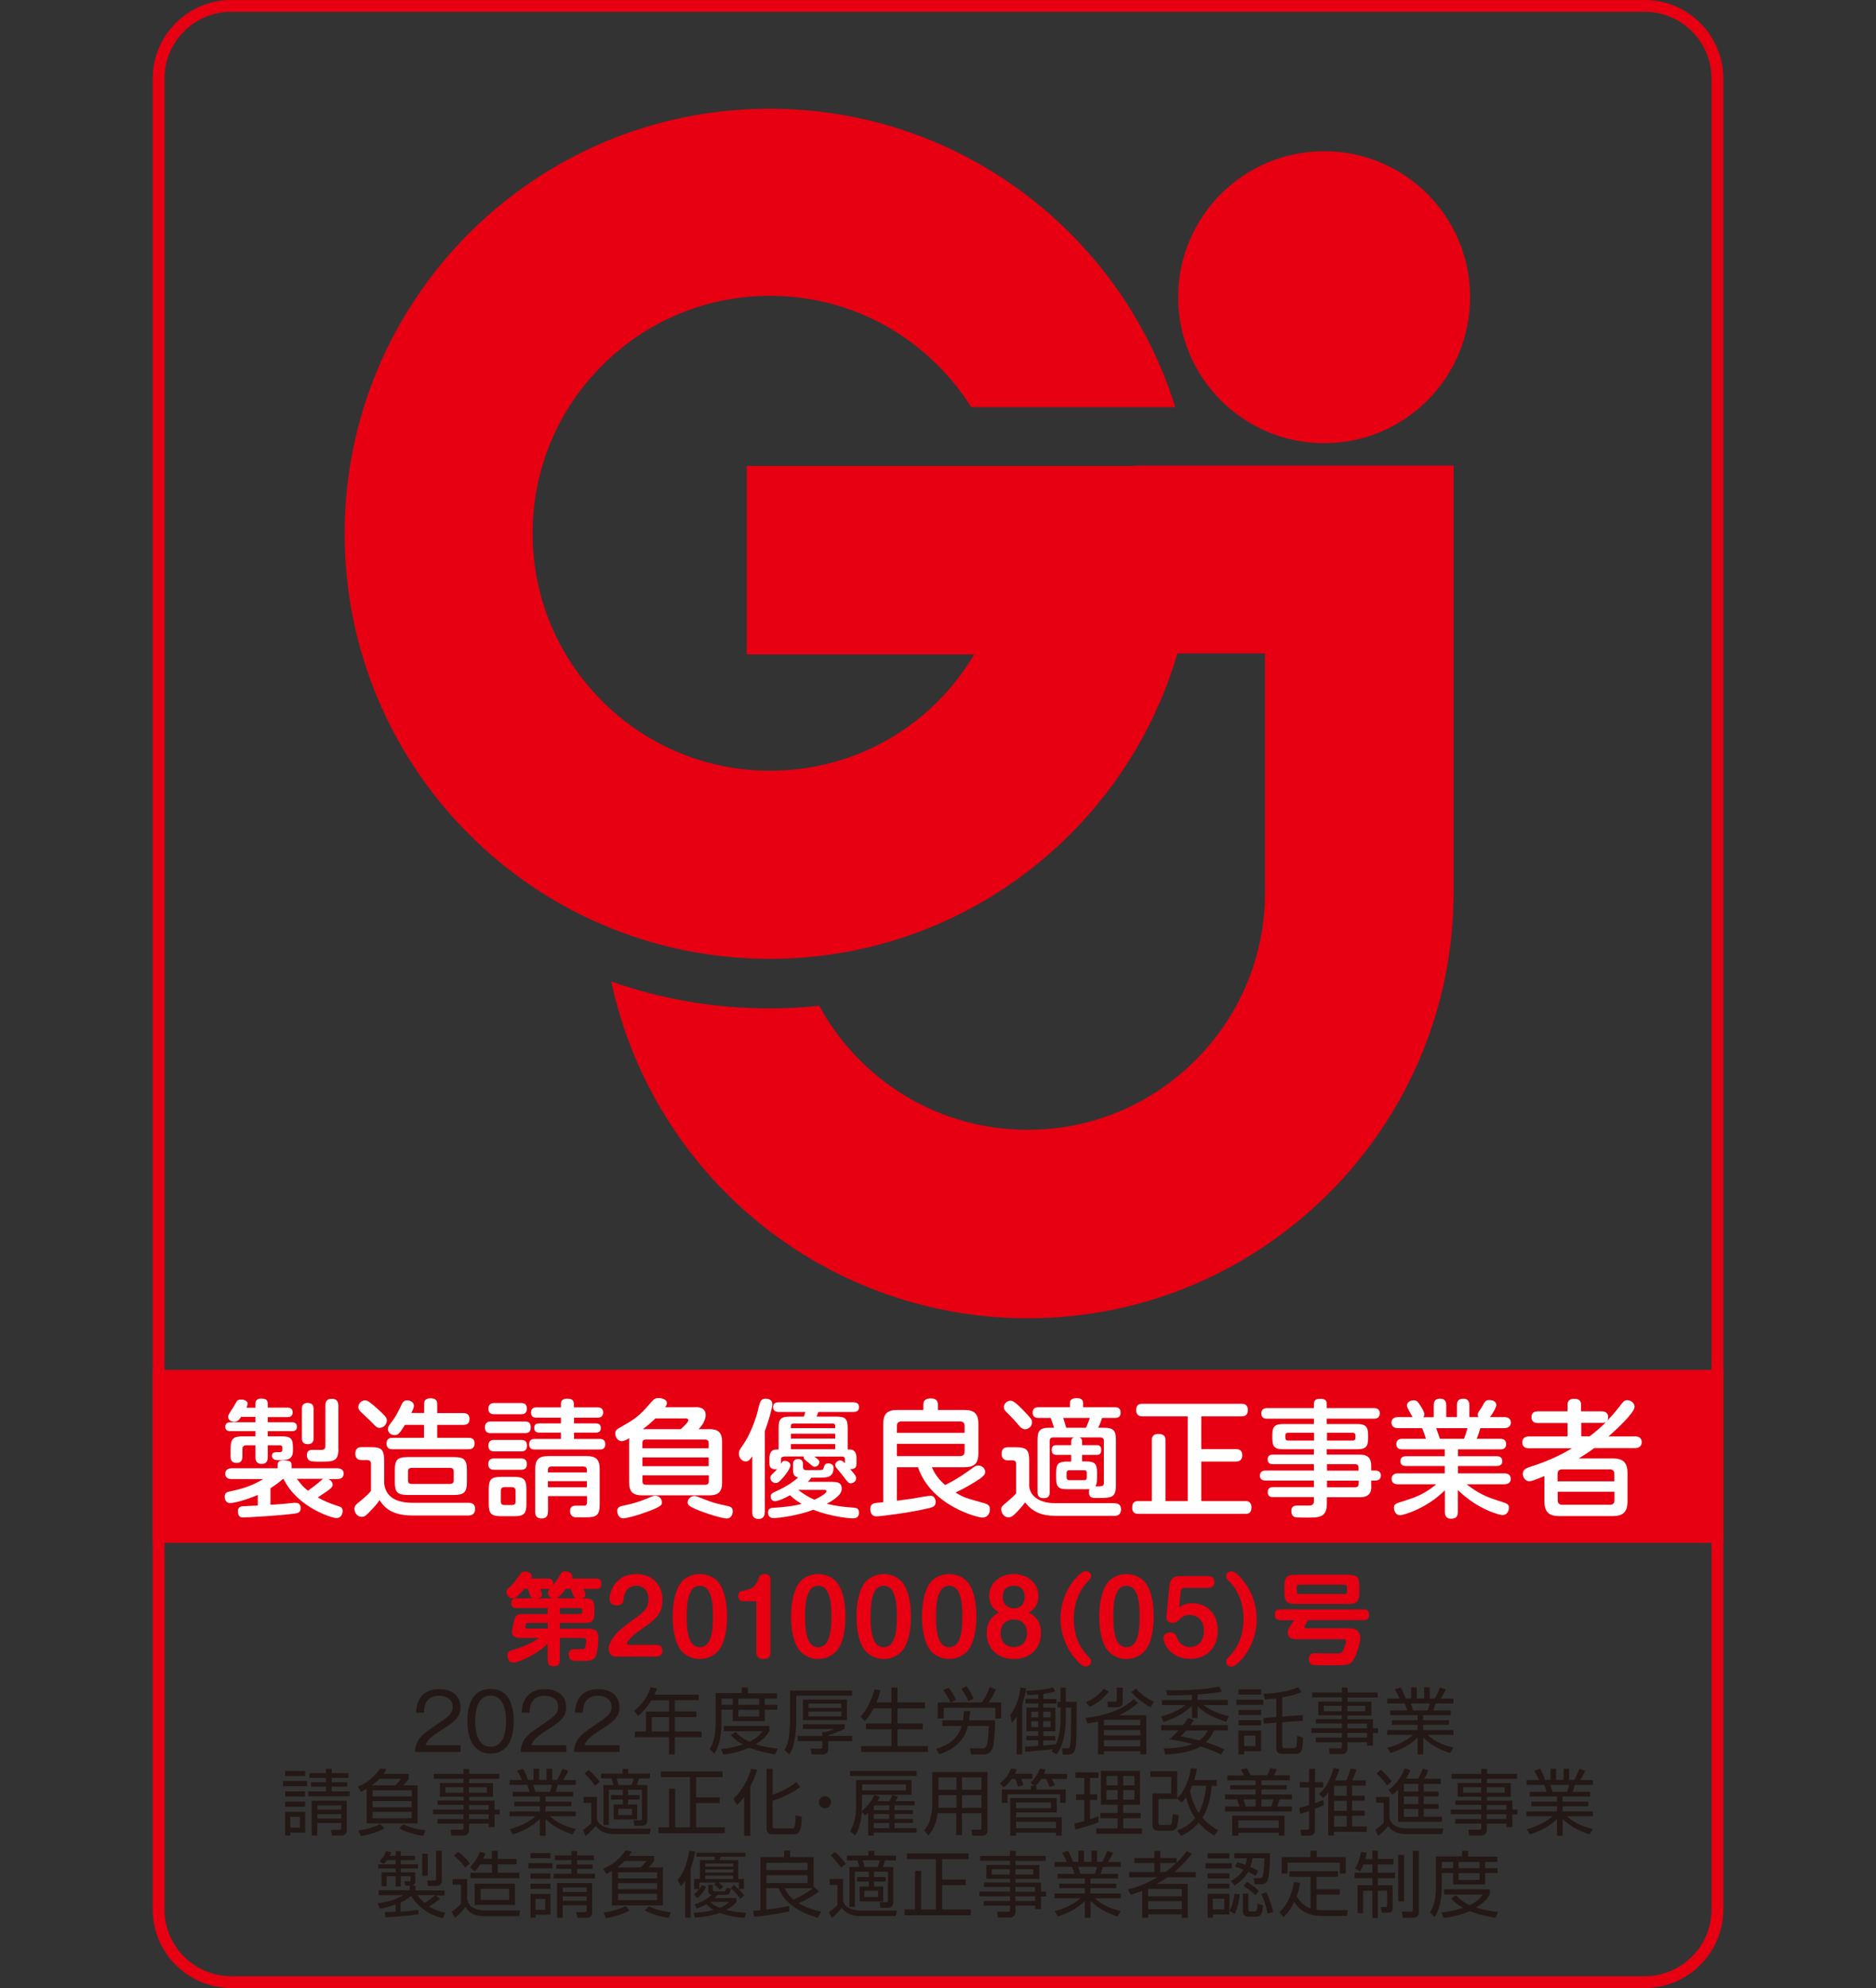 <?xml version="1.0" encoding="UTF-8"?><svg id="_レイヤー_2" xmlns="http://www.w3.org/2000/svg" viewBox="0 0 151 160"><rect x="0" y="0" width="151" height="160" fill="#333333" stroke="none"/><defs><style>.cls-1{fill:#fff;}.cls-2{fill:none;}.cls-3{fill:#e60012;}.cls-4{fill:#231815;}</style></defs><g id="_レイヤー_1-2"><rect class="cls-3" x="12.29" y="110.25" width="126.42" height="13.92"/><path class="cls-3" d="m47,128.64c.68,0,.84.14.84.83v.31c0,.69-.14.84-.84.84h-1.94v.46h2.22c.51,0,.88.07.88.72,0,.41-.05,1.41-.34,1.68-.22.2-.66.2-1.12.2-.56,0-.6-.02-.68-.06-.15-.07-.25-.24-.25-.45,0-.44.37-.44.55-.44.09,0,.46,0,.54,0,.21,0,.24-.1.27-.27.03-.15.05-.36.05-.43,0-.15-.06-.19-.27-.2h-1.85v1.78c0,.18-.02.49-.46.49-.35,0-.52-.11-.52-.49v-1.32c-.27.26-.61.59-1.45,1.03-.08.05-.96.5-1.32.5s-.47-.37-.47-.59c0-.24.14-.35.32-.4.78-.25,1.47-.47,2.22-1h-1.49c-.35,0-.68-.09-.68-.51,0-.27.22-1.06.22-1.07.12-.35.36-.35.7-.35h1.95v-.48h-2.5c-.22,0-.43-.06-.43-.39,0-.2.06-.4.43-.4h1.31c-.09-.03-.15-.06-.2-.18-.05-.08-.17-.5-.2-.58h-.29c-.47.58-.71.78-.93.78-.24,0-.51-.25-.51-.51,0-.17.08-.25.2-.35.39-.35.67-.74.9-1.09.14-.2.27-.22.4-.22.3,0,.55.16.55.39,0,.08-.02.14-.05.18h1.34c.14,0,.48,0,.42.52.19-.23.31-.36.57-.84.09-.14.17-.27.41-.27s.57.15.57.43c0,.06-.02.11-.03.16h1.94c.13,0,.43,0,.43.41s-.27.42-.43.42h-1.03c.06.11.18.34.18.45,0,.23-.22.28-.32.31h.18Zm-2.91,2.44v-.46h-1.61c-.12,0-.14.04-.15.07,0,.03-.05.22-.05.27,0,.11.11.11.15.11h1.66Zm-.61-3.2c.14.34.14.39.14.46,0,.22-.22.27-.3.3h1.12c-.18-.07-.34-.24-.34-.44,0-.14.06-.22.17-.32-.04,0-.08,0-.16,0h-.64Zm2.91.75c-.08-.02-.18-.06-.25-.23-.03-.07-.17-.44-.2-.52h-.4c-.19.26-.51.64-.73.75h1.58Zm-1.32.79v.48h1.63c.1,0,.16-.06.16-.16v-.16c0-.1-.05-.16-.16-.16h-1.63Z"/><path class="cls-3" d="m49.64,133.34c-.57,0-.65-.47-.65-.63,0-.27.18-.93,1.06-1.65.31-.26.35-.28,1.2-.91.48-.35.95-.68.95-1.45,0-.62-.35-1.07-.99-1.07-.88,0-1,.85-1.02,1.06-.02.19-.04.52-.55.52-.11,0-.57-.02-.57-.54,0-.64.5-1.99,2.14-1.99,1.16,0,2.11.72,2.11,2.09,0,1.17-.62,1.61-1.63,2.31-.64.45-.88.65-1.08.92-.14.18-.14.23-.14.27,0,.1.11.11.19.11h2.14c.09,0,.52,0,.52.47s-.42.48-.52.48h-3.16Z"/><path class="cls-3" d="m57.89,127.43c.58.82.63,2.1.63,2.67,0,.5-.04,1.87-.63,2.67-.34.45-.93.75-1.56.75-.67,0-1.25-.33-1.56-.75-.59-.82-.63-2.17-.63-2.67,0-.57.06-1.85.63-2.67.46-.64,1.24-.75,1.56-.75.48,0,1.17.2,1.56.75Zm-2.62,2.67c0,1.34.19,2.47,1.06,2.47s1.06-1.11,1.06-2.47-.2-2.47-1.06-2.47-1.06,1.11-1.06,2.47Z"/><path class="cls-3" d="m59.81,128.87c-.12,0-.39-.08-.39-.43,0-.27.17-.38.31-.4.6-.1.98-.18,1.27-.84.02-.05.11-.29.14-.34.08-.12.25-.18.4-.18.3,0,.47.19.47.37v5.93c0,.17-.02.54-.55.54-.31,0-.58-.1-.58-.54v-4.11h-1.07Z"/><path class="cls-3" d="m67.42,127.43c.58.82.63,2.1.63,2.67,0,.5-.04,1.87-.63,2.67-.34.45-.93.75-1.56.75-.67,0-1.25-.33-1.56-.75-.59-.82-.63-2.17-.63-2.67,0-.57.06-1.85.63-2.67.46-.64,1.24-.75,1.56-.75.48,0,1.17.2,1.56.75Zm-2.62,2.67c0,1.34.19,2.47,1.06,2.47s1.06-1.11,1.06-2.47-.2-2.47-1.06-2.47-1.06,1.11-1.06,2.47Z"/><path class="cls-3" d="m72.69,127.43c.58.82.63,2.1.63,2.67,0,.5-.04,1.87-.63,2.67-.34.45-.93.75-1.56.75-.67,0-1.25-.33-1.56-.75-.59-.82-.63-2.17-.63-2.67,0-.57.06-1.85.63-2.67.46-.64,1.24-.75,1.56-.75.48,0,1.17.2,1.56.75Zm-2.62,2.67c0,1.34.19,2.47,1.06,2.47s1.06-1.11,1.06-2.47-.2-2.47-1.06-2.47-1.06,1.11-1.06,2.47Z"/><path class="cls-3" d="m77.96,127.43c.58.82.63,2.1.63,2.67,0,.5-.04,1.87-.63,2.67-.34.45-.93.75-1.56.75-.67,0-1.25-.33-1.56-.75-.59-.82-.63-2.17-.63-2.67,0-.57.06-1.85.63-2.67.46-.64,1.24-.75,1.56-.75.48,0,1.17.2,1.56.75Zm-2.62,2.67c0,1.34.19,2.47,1.06,2.47s1.06-1.11,1.06-2.47-.2-2.47-1.06-2.47-1.06,1.11-1.06,2.47Z"/><path class="cls-3" d="m79.62,128.45c0-1.14,1-1.77,1.98-1.77s1.98.63,1.98,1.77c0,.88-.54,1.2-.78,1.33.62.29.99.84.99,1.64,0,1.3-.91,2.1-2.18,2.1s-2.19-.8-2.19-2.1c0-.79.37-1.35.99-1.64-.23-.13-.78-.45-.78-1.33Zm.92,2.99c0,.94.7,1.12,1.06,1.12.28,0,1.06-.12,1.06-1.14,0-.76-.52-1.08-1.06-1.08-.47,0-1.06.25-1.06,1.1Zm.17-2.91c0,.55.35.91.89.91s.88-.34.88-.91-.32-.9-.88-.9-.89.31-.89.9Z"/><path class="cls-3" d="m86.57,127.05c.47-.54.67-.6.84-.6.22,0,.42.17.42.39,0,.16-.06.22-.27.44-.21.22-.47.54-.67.95-.31.61-.46,1.35-.46,2.06,0,1.81.83,2.68,1.25,3.13.09.1.14.18.14.31,0,.23-.19.39-.42.39-.17,0-.37-.07-.84-.61-.67-.77-1.2-1.92-1.2-3.23s.5-2.43,1.2-3.24Z"/><path class="cls-3" d="m92.23,127.43c.58.82.63,2.1.63,2.67,0,.5-.04,1.87-.63,2.67-.34.45-.93.75-1.56.75-.67,0-1.25-.33-1.56-.75-.59-.82-.63-2.17-.63-2.67,0-.57.06-1.85.63-2.67.46-.64,1.24-.75,1.56-.75.48,0,1.17.2,1.56.75Zm-2.62,2.67c0,1.34.19,2.47,1.06,2.47s1.06-1.11,1.06-2.47-.2-2.47-1.06-2.47-1.06,1.11-1.06,2.47Z"/><path class="cls-3" d="m94.13,127.66c.07-.74.47-.81.92-.81h2.18c.09,0,.52,0,.52.47s-.42.48-.52.48h-1.87c-.11,0-.31.02-.33.29l-.12,1.28c.16-.11.47-.34,1.09-.34.98,0,2.02.71,2.02,2.18,0,1.58-1.08,2.3-2.22,2.3-1.56,0-2.15-1.2-2.15-1.65s.45-.48.53-.48c.42,0,.5.23.61.55.05.15.33.63.99.63.59,0,1.12-.4,1.12-1.31s-.59-1.27-1.12-1.27-.72.22-.91.42c-.2.21-.4.21-.48.21-.29,0-.54-.12-.5-.52l.23-2.43Z"/><path class="cls-3" d="m99.94,133.53c-.47.54-.67.6-.83.6-.22,0-.42-.16-.42-.39,0-.16.06-.22.27-.44.28-.3,1.13-1.2,1.13-3s-.85-2.71-1.13-3c-.21-.22-.27-.28-.27-.44,0-.23.2-.39.42-.39.17,0,.38.07.84.61.67.76,1.2,1.91,1.2,3.23s-.51,2.43-1.2,3.24Z"/><path class="cls-3" d="m103.04,130.39c-.12,0-.43,0-.43-.43s.27-.43.43-.43h6.72c.12,0,.43,0,.43.43s-.28.43-.43.43h-4.47c-.06.09-.3.5-.3.55,0,.03.02.11.18.11h3.22c.36,0,.62,0,.82.15.18.14.28.39.28.63,0,.37-.32,1.46-.61,1.85-.25.35-.62.35-1.77.35-.2,0-1.32,0-1.46-.03-.18-.06-.3-.25-.3-.47,0-.47.34-.47.59-.47.07,0,1.12.02,1.34.02.57,0,.69,0,.81-.21.1-.18.25-.63.25-.76,0-.18-.16-.18-.25-.18h-3.74c-.16,0-.7,0-.7-.54,0-.11.03-.26.14-.42.12-.19.27-.44.37-.57h-1.12Zm6.37-2.2c0,.71-.21.9-.9.9h-4.22c-.7,0-.91-.18-.91-.9v-.55c0-.7.2-.9.91-.9h4.22c.71,0,.9.19.9.9v.55Zm-.99-.46c0-.1-.05-.19-.18-.19h-3.68c-.15,0-.18.1-.18.19v.38c0,.12.06.18.18.18h3.68c.14,0,.18-.07.18-.18v-.38Z"/><path class="cls-3" d="m132.39,0c3.48,0,6.32,2.84,6.32,6.32v147.36c0,3.48-2.84,6.32-6.32,6.32H18.61c-3.48,0-6.32-2.84-6.32-6.32V6.32c0-3.48,2.84-6.32,6.32-6.32h113.78m0,.95H18.61c-2.96,0-5.37,2.41-5.37,5.37v147.36c0,2.96,2.41,5.37,5.37,5.37h113.78c2.96,0,5.37-2.41,5.37-5.37V6.32c0-2.96-2.41-5.37-5.37-5.37"/><path class="cls-1" d="m20.74,120.32c-1.05.45-1.94.65-2.22.65-.43,0-.43-.46-.43-.5,0-.33.18-.38.35-.42,1.08-.24,1.68-.39,2.76-1.01h-2.54c-.44,0-.53-.24-.53-.43,0-.32.24-.44.53-.44h3.68v-.24c0-.28.14-.39.49-.39.11,0,.46.01.55.11.06.07.09.12.09.27v.25h3.66c.45,0,.53.25.53.43,0,.28-.17.44-.53.44h-.71c.27.11.36.32.36.44,0,.19-.16.32-.42.51-.25.17-.65.44-.78.53.41.23.87.45,1.62.69.22.06.38.13.38.4,0,.15-.07.57-.51.57-.32,0-3.11-.83-4.24-3.14h-.06c-.18.15-.4.35-1,.74v1.33c.84-.05.94-.06,1.92-.16h.09c.37,0,.42.26.42.43,0,.37-.26.4-.43.43-1.27.18-3.96.32-4.19.32-.12,0-.43,0-.43-.47,0-.18.03-.39.35-.43.16-.02,1.06-.05,1.25-.06v-.84Zm-.18-7.03v-.34c0-.3.24-.39.46-.39.26,0,.53.05.53.39v.34h1.6c.31,0,.41.19.41.38,0,.24-.15.38-.41.38h-1.6v.42h1.96c.07,0,.39,0,.39.36s-.3.35-.39.35h-1.96v.42h1.07c.78,0,.96.16.96.9v.25c0,.71-.45.77-1,.77-.32,0-.69,0-.69-.36,0-.25.18-.28.36-.28.32,0,.45,0,.47-.15.04-.4-.07-.41-.23-.41h-.94v.97c0,.12,0,.53-.49.53-.45,0-.5-.34-.5-.53v-.97h-.74c-.23,0-.31.13-.31.31v.58c0,.18-.01.53-.47.53s-.48-.34-.48-.53v-.58c0-.84.19-1.03,1.03-1.03h.97v-.42h-2.03c-.08,0-.4,0-.4-.35s.31-.36.42-.36h2.01v-.44h-1.15c-.18.27-.3.4-.56.4-.31,0-.49-.21-.49-.38,0-.16.09-.3.4-.76.06-.08.26-.46.31-.53.09-.11.24-.12.34-.12.32,0,.52.15.52.33,0,.1-.08.31-.09.33h.73Zm3.34,5.73c.31.42.53.69.89.96.34-.25.72-.53,1-.78.15-.14.18-.16.24-.18h-2.12Zm1.34-3.27c0,.13,0,.48-.47.48s-.47-.35-.47-.48v-2.36c0-.13,0-.48.46-.48s.48.32.48.48v2.36Zm2,.81c0,1.03-.32,1.08-1.46,1.08-.19,0-.72,0-.85-.08-.21-.11-.23-.34-.23-.45,0-.42.31-.42.52-.42.11,0,.58.01.68,0,.25-.01.29-.14.29-.35v-3.2c0-.16,0-.56.49-.56.39,0,.55.17.55.54v3.45Z"/><path class="cls-1" d="m37.73,120.95c.19,0,.51.06.51.48,0,.39-.22.54-.53.54h-4.54c-1.8,0-2.32-.79-2.62-1.24-.15.23-.29.42-.76.9-.3.32-.42.45-.69.45-.32,0-.57-.31-.57-.63,0-.25.09-.34.46-.63.15-.12.47-.4.6-.53.17-.18.22-.23.27-.3v-2.15c0-.08,0-.33-.29-.33h-.46c-.36,0-.51-.2-.51-.5,0-.43.21-.54.53-.54h.73c.83,0,1.06.19,1.06,1.07v1.85c.08.55.33,1.56,2.3,1.56h4.51Zm-6.94-7.18c.31.29.35.4.35.55,0,.33-.29.6-.58.6-.19,0-.31-.09-.56-.37-.13-.15-.8-.76-.93-.89-.13-.13-.23-.24-.23-.42,0-.32.31-.54.54-.54.14,0,.29,0,1.42,1.07m3.34-.04v-.73c0-.22.06-.46.52-.46.4,0,.53.17.53.46v.73h2.08c.12,0,.52,0,.52.46,0,.36-.17.49-.52.49h-2.08v1.04h2.53c.12,0,.48,0,.48.45s-.36.47-.48.47h-6.12c-.12,0-.49,0-.49-.46s.37-.46.49-.46h2.53v-1.04h-1.54c-.45.73-.55.82-.84.82s-.53-.22-.53-.48c0-.16.06-.26.35-.64.32-.42.55-.9.75-1.33.07-.14.17-.35.46-.35.19,0,.54.14.54.43,0,.11-.04.25-.21.59h1.02Zm3.44,5.53c0,.84-.21,1.06-1.07,1.06h-3.67c-.86,0-1.06-.22-1.06-1.06v-.93c0-.84.19-1.06,1.06-1.06h3.67c.84,0,1.07.19,1.07,1.06v.93Zm-1.06-.84c0-.18-.1-.28-.29-.28h-3.1c-.19,0-.29.09-.29.28v.74c0,.18.09.27.29.27h3.1c.17,0,.29-.08.29-.27v-.74Z"/><path class="cls-1" d="m39.5,115.34c-.13,0-.47,0-.47-.46s.34-.47.47-.47h2.76c.15,0,.46.01.46.45,0,.4-.19.48-.46.48h-2.76Zm.28-1.52c-.13,0-.47,0-.47-.44s.34-.46.47-.46h2.16c.13,0,.47,0,.47.45s-.33.45-.47.45h-2.16Zm0,2.99c-.13,0-.47,0-.47-.46s.33-.46.47-.46h2.17c.13,0,.47,0,.47.46s-.34.46-.47.46h-2.17Zm0,1.48c-.13,0-.48,0-.48-.45s.34-.46.47-.46h2.17c.12,0,.47.01.47.46s-.34.45-.49.45h-2.14Zm2.59,2.74c0,.8-.19,1-1,1h-1.02c-.82,0-1.01-.22-1.01-1v-1.16c0-.79.18-1.01,1.01-1.01h1c.81,0,1.02.2,1.02,1.01v1.16Zm-.87-1.05c0-.18-.09-.29-.29-.29h-.61c-.19,0-.29.1-.29.29v.86c0,.18.08.29.29.29h.61c.21,0,.29-.1.29-.29v-.86Zm6.58-6.71c.12,0,.47,0,.47.41s-.35.42-.47.42h-1.88v.46h1.76c.16,0,.4.04.4.37,0,.29-.17.37-.4.37h-1.76v.51h2.06c.12,0,.46,0,.46.42,0,.37-.23.43-.46.43h-5.21c-.13,0-.46,0-.46-.42s.31-.43.46-.43h2.1v-.51h-1.75c-.09,0-.4,0-.4-.37,0-.31.19-.37.4-.37h1.75v-.46h-1.95c-.12,0-.46,0-.46-.41s.33-.42.46-.42h1.95v-.29c0-.13.02-.41.51-.41.27,0,.53.06.53.41v.29h1.88Zm-3.98,8.41c0,.13,0,.53-.51.53s-.51-.4-.51-.53v-3.46c0-.73.27-1.03,1.04-1.03h3.11c.72,0,1.04.26,1.04,1.03v2.84c0,.93-.28,1.06-1.13,1.06s-.84,0-.92-.02c-.12-.03-.34-.15-.34-.48,0-.44.32-.44.51-.44h.67c.13,0,.19-.13.19-.28v-.49h-3.14v1.27Zm0-3.18h3.14v-.18c0-.18-.08-.29-.29-.29h-2.56c-.26,0-.29.17-.29.29v.18Zm3.14.71h-3.14v.49h3.14v-.49Z"/><path class="cls-1" d="m55.95,113.25c.25,0,.85.01.85.64,0,.54-.49,1.06-.57,1.13h.85c.67,0,1.04.21,1.04,1.03v3.27c0,.75-.3,1.03-1.04,1.03h-5.4c-.73,0-1.04-.28-1.04-1.03v-3.27c0-.12,0-.19.02-.3-.28.15-.43.24-.62.24-.33,0-.52-.35-.52-.63,0-.1.02-.27.28-.41,1.21-.69,1.61-.91,2.57-2.05.25-.3.38-.38.64-.38.22,0,.67.09.67.4,0,.13-.08.26-.14.34h2.42Zm-2.67,7.66c0,.2-.03.34-1.21.77-.83.31-1.67.52-1.91.52-.37,0-.48-.39-.48-.58,0-.3.19-.37.36-.41.8-.17,1.31-.3,2.03-.6.47-.2.52-.23.66-.23.36,0,.55.29.55.53m-1.57-4.35h5.33v-.41c0-.15-.06-.29-.29-.29h-4.77c-.19,0-.28.1-.28.29v.41Zm5.33.74h-5.33v.7h5.33v-.7Zm-5.33,1.44v.47c0,.2.09.29.28.29h4.77c.25,0,.29-.14.29-.29v-.47h-5.33Zm1.04-4.58c-.32.31-.59.56-1.01.86h3.06c.17-.16.61-.56.61-.71s-.15-.15-.27-.15h-2.39Zm3.16,6.24q.13,0,.73.25c.73.3,1.2.4,1.94.56.23.05.4.13.4.42,0,.18-.09.58-.48.58s-1.68-.4-2.53-.76c-.49-.22-.62-.33-.62-.54,0-.26.25-.51.56-.51"/><path class="cls-1" d="m61.55,121.72c0,.11,0,.53-.5.53s-.5-.41-.5-.53v-4.52c-.18.27-.3.42-.53.42-.32,0-.55-.31-.55-.63,0-.21.07-.33.3-.65.63-.87,1.11-2.26,1.25-2.9.16-.71.25-.87.62-.87.32,0,.53.17.53.45,0,.26-.32,1.42-.61,2.15v6.54Zm5.49-2.45c.25,0,.71,0,.71.54,0,.24-.07.6-1.2,1.22.8.19,1.24.24,2.17.31.21.02.42.06.42.4,0,.46-.35.46-.5.46-.55,0-2.08-.24-3.17-.69-1.14.44-2.72.67-3.2.67-.08,0-.45,0-.45-.45,0-.36.28-.37.43-.38.89-.05,1.63-.14,2.27-.31-.53-.32-.8-.57-.93-.7-.46.27-1,.48-1.21.48-.28,0-.35-.25-.35-.38,0-.2.1-.28.57-.48.59-.27,1.16-.62,1.65-1.05-.42-.07-.42-.44-.42-.63v-.41c0-.11,0-.44.4-.44.23,0,.4.11.4.37v.23c0,.27.14.29.28.29,1.13,0,1.25,0,1.31-.04.04-.04.05-.06.12-.28.05-.14.13-.22.32-.22.43,0,.43.28.43.39,0,.29-.09.58-.45.7-.22.06-.62.06-1.34.06-.04.07-.1.16-.28.33h2.02Zm-3.95-2.03c-.18,0-.23.09-.23.22v.35c.1-.16.14-.24.31-.24.21,0,.45.14.45.36,0,.25-.39.76-.58.98-.35.41-.48.45-.61.45-.23,0-.43-.21-.43-.43,0-.12.07-.2.16-.29.27-.26.3-.29.4-.42-.04.02-.08.03-.16.03-.4,0-.47-.24-.47-.46v-.39c0-.28.05-.74.55-.74h.19v-1.7c0-.76.16-.95.96-.95h1.08c.02-.07.09-.32.11-.37h-2.14c-.22,0-.45-.07-.45-.39,0-.28.16-.39.45-.39h6.01c.25,0,.45.09.45.39,0,.27-.15.39-.45.39h-2.82c-.03.06-.12.32-.14.37h1.55c.79,0,.95.18.95.95v1.7h.16c.51,0,.55.45.55.74v.39c0,.28-.1.47-.51.45.39.45.48.56.48.74,0,.28-.28.4-.43.4-.17,0-.22-.05-.57-.52-.21-.28-.31-.39-.54-.66-.06-.07-.14-.16-.14-.3,0-.21.22-.36.4-.36.13,0,.22.06.38.23v-.31c0-.16-.08-.23-.23-.23h-2.23c.35.27.4.31.4.45,0,.17-.16.37-.37.37-.11,0-.15-.02-.49-.32-.05-.04-.3-.23-.34-.28-.07-.08-.06-.16-.05-.23h-1.62Zm.57-2.3h3.57v-.15c0-.12-.04-.22-.22-.22h-3.13c-.15,0-.23.06-.23.22v.15Zm3.57.45h-3.57v.39h3.57v-.39Zm0,.83h-3.57v.42h3.57v-.42Zm-2.98,3.69c.4.32.83.59,1.3.79.32-.14.97-.48.97-.68,0-.11-.1-.11-.18-.11h-2.09Z"/><path class="cls-1" d="m75.01,118.09c.28.67.7,1.11,1.06,1.43,1.01-.49,1.74-1.03,2.27-1.41.18-.13.29-.16.41-.16.27,0,.55.22.55.51,0,.19-.1.36-.76.77-.77.48-1.36.77-1.63.89.65.4.77.43,2.34.87.39.11.43.31.43.49,0,.28-.16.66-.61.66-.38,0-4.12-.94-5.18-4.05h-1.7v2.69c.28-.03.86-.11,1.28-.17.23-.04,1.25-.23,1.42-.23.32,0,.42.3.42.49,0,.4-.22.45-.89.59-1.4.31-3.54.58-3.86.58-.06,0-.25,0-.37-.14-.11-.12-.14-.33-.14-.45,0-.11.02-.36.28-.45.1-.03.16-.04.76-.1v-6.28c0-.86.35-1.14,1.14-1.14h2.09v-.43c0-.42.28-.5.63-.5.32,0,.54.14.54.5v.43h2.12c.8,0,1.14.28,1.14,1.14v2.33c0,.86-.35,1.14-1.14,1.14h-2.59Zm2.63-2.77v-.55c0-.25-.12-.37-.37-.37h-4.71c-.25,0-.37.12-.37.37v.55h5.45Zm-5.45,1.87h5.08c.25,0,.37-.12.37-.37v-.62h-5.45v.98Z"/><path class="cls-1" d="m89.73,120.99c.37,0,.5.22.5.48,0,.35-.18.53-.52.53h-4.74c-1.13,0-1.84-.31-2.46-1.08-.28.37-.61.73-.69.8-.27.28-.41.4-.66.4-.31,0-.57-.31-.57-.64,0-.21.05-.25.44-.58.42-.35.61-.54.76-.71v-2.33c0-.09,0-.33-.28-.33h-.4c-.35,0-.49-.23-.49-.5,0-.41.17-.55.54-.55h.62c.84,0,1.06.21,1.06,1.06v2.1c.1.88.99,1.34,2.05,1.34h4.84Zm-7.39-7.51c.64.67.73.76.73.99,0,.35-.32.56-.55.56s-.4-.16-.63-.45c-.22-.26-.47-.52-.72-.77-.31-.29-.37-.4-.37-.56,0-.21.17-.47.47-.51.15-.02.31-.05,1.07.74m3.88,4.14v-.53h-1.22c-.28,0-.35-.21-.35-.4,0-.23.11-.38.35-.38h1.22v-.3c0-.15.06-.26.21-.32h-1.66c-.19,0-.28.1-.28.28v4.13c0,.31-.11.48-.49.48-.49,0-.49-.36-.49-.49v-4.17c0-.66.1-1.01.92-1.01h.41c-.08-.26-.15-.47-.27-.79h-.99c-.29,0-.46-.12-.46-.43,0-.35.23-.43.46-.43h2.54v-.32c0-.31.19-.41.57-.41.34,0,.49.14.49.41v.32h2.56c.3,0,.46.13.46.44,0,.35-.24.42-.46.42h-1.03c-.04.12-.19.55-.32.79h.48c.83,0,.95.3.95,1.01v3.58c0,1.06-.32,1.06-1.54,1.06-.35,0-.63,0-.63-.46,0-.13.02-.2.04-.25-.13.01-.24.01-.32.01h-1.45c-.74,0-.91-.2-.91-.9v-.42c0-.72.17-.91.91-.91h.27Zm1.19-2.71c.12-.24.28-.7.31-.79h-2.14c.08.24.16.52.24.79h1.6Zm.07,3.64c0-.13-.05-.22-.21-.22h-1.2c-.11,0-.22.04-.22.22v.36c0,.15.09.22.22.22h1.2c.12,0,.21-.06.21-.22v-.36Zm-.08-.93c.73,0,.9.19.9.91v.42c0,.48-.08.59-.14.68.54,0,.69,0,.69-.29v-3.37c0-.18-.09-.28-.29-.28h-1.67c.19.08.21.23.21.32v.3h1.22c.26,0,.32.22.32.38s-.04.4-.32.4h-1.22v.53h.31Z"/><path class="cls-1" d="m96.69,116.63h2.79c.12,0,.51,0,.51.49s-.38.51-.51.51h-2.79v3.18h3.54c.13,0,.5,0,.5.51s-.32.52-.5.52h-8.6c-.11,0-.5,0-.5-.49,0-.43.19-.54.5-.54h1.08v-4.89c0-.14,0-.51.51-.51.43,0,.59.15.59.51v4.89h1.79v-6.82h-3.64c-.12,0-.51,0-.51-.5s.33-.51.51-.51h7.98c.11,0,.5,0,.5.5s-.35.51-.5.51h-3.25v2.64Z"/><path class="cls-1" d="m110.38,119.67c0,.83-.68.83-.94.83h-2.64v.49c0,1.15-.61,1.15-1.58,1.15-.22,0-.77,0-.94-.03-.16-.03-.34-.14-.34-.5,0-.44.3-.44.57-.44.13,0,.72,0,.83,0,.27,0,.42-.07.42-.39v-.29h-3.28c-.15,0-.44-.01-.44-.39s.25-.41.44-.41h3.28v-.53h-3.88c-.11,0-.47,0-.47-.4s.36-.41.47-.41h3.88v-.51h-3.31c-.08,0-.42,0-.42-.38s.3-.39.42-.39h3.31v-.43h-2.47c-.67,0-.88-.18-.88-.87v-.29c0-.67.21-.87.87-.87h2.48v-.43h-3.77c-.11,0-.47,0-.47-.42s.37-.43.47-.43h3.77v-.35c0-.29.18-.4.47-.4.33,0,.56.06.56.4v.35h3.8c.1,0,.47,0,.47.42s-.36.43-.47.43h-3.8v.43h2.45c.65,0,.88.2.88.87v.29c0,.68-.22.87-.88.87h-2.45v.43h2.64c.7,0,.94.3.94.93v.35h.35c.34,0,.43.25.43.4,0,.22-.13.41-.43.41h-.35v.5Zm-4.61-3.73v-.63h-2.08c-.14,0-.23.06-.23.22v.19c0,.13.06.22.23.22h2.08Zm1.04,0h2.04c.14,0,.25-.04.25-.22v-.19c0-.17-.1-.22-.25-.22h-2.04v.63Zm0,1.91v.51h2.54v-.23c0-.21-.1-.29-.29-.29h-2.26Zm2.54,1.32h-2.54v.53h2.26c.19,0,.29-.09.29-.29v-.25Z"/><path class="cls-1" d="m115.4,114.05v-.94c0-.36.14-.54.53-.54.48,0,.48.41.48.54v.94h.86v-.94c0-.33.11-.54.52-.54.48,0,.48.42.48.54v.94h.73s-.06-.09-.06-.19c0-.12.05-.19.08-.24.16-.23.22-.31.29-.44.25-.47.31-.5.59-.5.26,0,.54.13.54.4,0,.16-.27.68-.52.97h1.16c.21,0,.53.07.53.45,0,.24-.17.44-.53.44h-1.93c-.14.47-.15.52-.29.86h1.9c.1,0,.47,0,.47.43s-.37.42-.47.42h-3.41v.55h3.12c.16,0,.45.04.45.4s-.32.39-.45.39h-3.12v.59h3.72c.25,0,.53.08.53.44,0,.44-.44.44-.53.44h-3.02c.94.75,1.7,1.05,2.46,1.29.85.27.94.3.94.61,0,.23-.13.58-.53.58-.12,0-1.88-.36-3.58-2.02v1.77c0,.38-.16.54-.55.54-.49,0-.49-.41-.49-.54v-1.75c-1.5,1.5-3.37,2.01-3.6,2.01-.42,0-.5-.46-.5-.59,0-.31.09-.34.9-.59.63-.2,1.47-.45,2.51-1.31h-3.07c-.25,0-.53-.08-.53-.44,0-.44.44-.44.53-.44h3.75v-.59h-3.12c-.18,0-.45-.03-.45-.4,0-.35.3-.39.45-.39h3.12v-.55h-3.43c-.19,0-.47-.05-.47-.42,0-.43.38-.43.47-.43h1.91c-.06-.23-.22-.67-.31-.86h-1.93c-.23,0-.53-.08-.53-.45,0-.4.38-.44.53-.44h1.17c-.08-.12-.46-.79-.46-.93,0-.25.28-.42.53-.42s.34.1.52.37c.12.18.36.56.36.76,0,.11-.05.18-.08.23h.79Zm2.44,1.75c.12-.3.23-.7.28-.86h-2.52c.04.12.25.73.3.86h1.95Z"/><path class="cls-1" d="m131.6,115.6c.11,0,.54.01.54.47s-.43.48-.54.48h-3.28c-.61.44-1.04.7-1.25.83h2.72c.8,0,1.21.26,1.21,1.21v2.22c0,.91-.38,1.21-1.21,1.21h-4.27c-.83,0-1.21-.3-1.21-1.21v-2.01c-.28.11-.99.42-1.21.42-.3,0-.53-.3-.53-.6,0-.36.31-.47.58-.56,1.85-.58,2.94-1.24,3.38-1.5h-3.47c-.11,0-.53,0-.53-.47s.42-.48.53-.48h3.11v-1.08h-2.37c-.14,0-.53,0-.53-.47s.39-.47.53-.47h2.37v-.54c0-.35.24-.47.51-.47.33,0,.58.09.58.47v.54h1.65c.1,0,.53,0,.53.46,0,.15-.04.24-.07.29.29-.31.56-.59,1.08-1.26.18-.25.29-.39.53-.39.28,0,.59.23.59.52,0,.5-1.51,1.88-2.1,2.4h2.11Zm-1.66,3.62v-.59c0-.28-.16-.37-.37-.37h-3.83c-.23,0-.37.11-.37.37v.59h4.56Zm-4.56.84v.68c0,.25.13.37.37.37h3.83c.24,0,.37-.12.37-.37v-.68h-4.56Zm1.9-5.54v1.08h.67c.44-.33.9-.73,1.33-1.16-.05.03-.13.08-.35.08h-1.65Z"/><path class="cls-3" d="m91.34,37.47s0,.02,0,.03h-31.23v15.17h18.3c-3.41,5.77-9.57,9.36-16.43,9.36-5.1,0-9.9-1.99-13.51-5.6-3.61-3.61-5.6-8.41-5.6-13.51s1.99-9.9,5.6-13.51c3.61-3.61,8.41-5.6,13.51-5.6s9.9,1.99,13.51,5.6c1.03,1.03,1.92,2.15,2.68,3.36h16.43c-4.34-13.92-17.3-24.02-32.65-24.02-18.89,0-34.21,15.31-34.21,34.21s15.31,34.21,34.21,34.21c15.55,0,28.67-10.38,32.82-24.58h7.05v19.24c0,5.09-1.99,9.89-5.6,13.5-3.61,3.61-8.41,5.6-13.5,5.6s-9.9-1.99-13.51-5.6c-1.3-1.3-2.4-2.78-3.27-4.38-1.31.14-2.64.21-3.99.21-4.41,0-8.71-.74-12.75-2.17,1.55,7.26,5.44,13.87,11.11,18.77,6.22,5.38,14.18,8.34,22.41,8.34,18.9,0,34.28-15.38,34.28-34.28v-34.35h-25.66Z"/><path class="cls-3" d="m106.58,35.67c6.49,0,11.75-5.26,11.75-11.75s-5.26-11.75-11.75-11.75-11.75,5.26-11.75,11.75,5.26,11.75,11.75,11.75"/><path class="cls-4" d="m37.08,140.46v.54h-3.67c.04-1.01.61-1.44,1.52-2.05,1.22-.83,1.5-1.01,1.5-1.59,0-.64-.57-.88-1.09-.88-1.16,0-1.21,1.01-1.22,1.36h-.63c.03-1.21.72-1.9,1.87-1.9.97,0,1.71.52,1.71,1.45,0,.64-.27,1.05-1.29,1.69-1.15.72-1.37.97-1.52,1.38h2.85Z"/><path class="cls-4" d="m41.35,138.53c0,1-.25,2.6-1.86,2.6s-1.87-1.64-1.87-2.6.22-2.6,1.87-2.6,1.86,1.66,1.86,2.6Zm-3.1,0c0,.82.17,2.05,1.24,2.05s1.24-1.24,1.24-2.05-.17-2.06-1.24-2.06-1.24,1.22-1.24,2.06Z"/><path class="cls-4" d="m45.58,140.46v.54h-3.67c.04-1.01.61-1.44,1.52-2.05,1.22-.83,1.5-1.01,1.5-1.59,0-.64-.57-.88-1.09-.88-1.16,0-1.21,1.01-1.22,1.36h-.63c.03-1.21.72-1.9,1.87-1.9.97,0,1.71.52,1.71,1.45,0,.64-.27,1.05-1.29,1.69-1.15.72-1.37.97-1.52,1.38h2.85Z"/><path class="cls-4" d="m49.87,140.46v.54h-3.67c.04-1.01.61-1.44,1.52-2.05,1.22-.83,1.5-1.01,1.5-1.59,0-.64-.57-.88-1.09-.88-1.16,0-1.21,1.01-1.22,1.36h-.63c.03-1.21.72-1.9,1.87-1.9.97,0,1.71.52,1.71,1.45,0,.64-.27,1.05-1.29,1.69-1.15.72-1.37.97-1.52,1.38h2.85Z"/><path class="cls-4" d="m56.24,136.39v.45h-1.92v.9h1.73v.45h-1.73v1.17h2.15v.45h-2.15v1.39h-.47v-1.39h-2.75v-.45h.89v-1.61h1.86v-.9h-1.42c-.15.24-.54.84-1.07,1.26l-.32-.42c.64-.49,1.13-1.2,1.33-1.9l.51.1c-.04.13-.08.24-.2.5h3.55Zm-2.39,1.8h-1.39v1.17h1.39v-1.17Z"/><path class="cls-4" d="m59.7,136.28v-.46h.49v.46h2.35v.43h-.98v.5h1v.39h-1v.92h-2.58v-.92h-.91v1.01c0,.35,0,1.67-.57,2.53l-.39-.36c.41-.61.49-1.39.49-2.2v-2.32h2.1Zm2.69,4.92c-.28-.05-1.19-.19-2.07-.54-.96.42-1.76.51-2.1.55l-.19-.44c.31-.03.88-.09,1.76-.37-.61-.34-.86-.64-.96-.77l.38-.24c.16.17.48.49,1.11.79.7-.34.95-.7,1.04-.85h-3.1v-.42h3.67v.42c-.1.17-.38.62-1.1,1.05.78.25,1.43.31,1.77.35l-.21.46Zm-3.41-4.49h-.91v.5h.91v-.5Zm2.13,0h-1.68v.5h1.68v-.5Zm0,.9h-1.68v.54h1.68v-.54Z"/><path class="cls-4" d="m68.59,136.06v.41h-4.5v2.09c0,.15-.02.75-.12,1.39-.1.67-.31,1.06-.42,1.25l-.41-.35c.19-.32.3-.63.35-1,.06-.43.1-.86.1-1.29v-2.5h4.98Zm0,3.66v.41h-1.93v.64c0,.27-.08.43-.53.43h-.79l-.1-.46h.76c.17,0,.19-.05.19-.17v-.44h-1.99v-.41h1.99v-.3c.34,0,.66-.13.97-.27h-2.53v-.38h3.36v.36c-.42.23-.93.42-1.33.53v.05h1.93Zm-.42-1.27h-3.54v-1.66h3.54v1.66Zm-.44-1.34h-2.66v.35h2.66v-.35Zm0,.64h-2.66v.38h2.66v-.38Z"/><path class="cls-4" d="m71.75,137.02v-1.2h.49v1.2h2.21v.47h-2.21v1.22h2.04v.46h-2.04v1.36h2.44v.47h-5.37v-.47h2.44v-1.36h-2.05v-.46h2.05v-1.22h-1.43c-.33.63-.59.9-.71,1.03l-.36-.36c.55-.56.93-1.42,1.14-2.21l.48.1c-.06.24-.12.47-.32.97h1.22Z"/><path class="cls-4" d="m79.88,140.71c-.09.26-.28.49-.71.49h-1.01l-.1-.49h1.03c.06,0,.27.01.35-.27.1-.35.13-1.15.15-1.53h-1.69c-.1.42-.41,1.68-2.31,2.28l-.24-.44c.53-.15,1.68-.54,2.06-1.84h-1.57v-.45h1.67c.05-.29.06-.55.08-.75h.5c-.02.2-.03.37-.09.75h2.09c.02.72-.09,1.98-.19,2.25m.21-2.4v-.86h-4.15v.86h-.48v-1.29h1.03c-.14-.31-.38-.72-.59-1l.45-.18c.13.16.43.61.58.98l-.43.2h2.5c.25-.34.42-.64.64-1.22l.51.17c-.19.41-.35.7-.6,1.05h1.01v1.29h-.48Zm-2.17-1.4c-.06-.15-.16-.41-.56-1l.41-.2c.19.24.42.6.58,1l-.43.2Z"/><path class="cls-4" d="m82.28,141.2h-.45v-3.05c-.19.3-.26.39-.38.52l-.13-.64c.53-.74.74-1.51.82-2.21l.46.06c-.05.32-.13.75-.32,1.3v4.02Zm3.08-3.77h-.24v-.46h.24v-1.14h.43v1.14h.87c0,2.24,0,3.39-.12,3.82-.08.28-.21.42-.63.42h-.36l-.07-.5h.39c.1,0,.19,0,.23-.12.11-.3.11-1.28.12-3.15h-.43v.67c0,2.02-.5,2.75-.75,3.1l-.4-.26c.06-.09.08-.1.12-.17-.38.06-1.74.18-2.24.2l-.02-.41c.21,0,.53-.01,1.07-.06v-.45h-.96v-.35h.96v-.38h-.95v-1.9h.95v-.33h-1.03v-.37h1.03v-.36c-.38.03-.6.05-.86.06l-.11-.36c.26,0,1.34-.02,2.16-.26l.18.32c-.16.05-.42.13-.96.2v.41h1.06v.37h-1.06v.33h.97v1.9h-.97v.38h.97v.35h-.97v.42c.23-.02.73-.08,1-.1v.04c.39-.84.39-2,.39-2.31v-.67Zm-1.79.33h-.56v.46h.56v-.46Zm0,.77h-.56v.47h.56v-.47Zm.99-.77h-.59v.46h.59v-.46Zm0,.77h-.59v.47h.59v-.47Z"/><path class="cls-4" d="m87.38,138.26c1.39-.15,2.86-.57,3.88-1.51l.34.31c-.24.21-.72.63-1.55.99h2.21v3.14h-.48v-.25h-2.92v.25h-.48v-2.63c-.31.07-.58.11-.86.15l-.15-.45Zm.03-1.27c.24-.1.85-.34,1.43-1.07l.39.23c-.32.46-.92.96-1.53,1.23l-.28-.4Zm1.54,1.43s-.06.02-.09.02v.42h2.92v-.45h-2.83Zm2.83.82h-2.92v.43h2.92v-.43Zm0,.81h-2.92v.5h2.92v-.5Zm-1.41-3.11c0,.19,0,.46-.44.46h-.74l-.07-.45h.62c.08,0,.15,0,.15-.13v-.99h.48v1.11Zm1.08-1.03c.36.43.93.86,1.44,1.05l-.27.44c-.68-.32-1.26-.88-1.56-1.21l.38-.28Z"/><path class="cls-4" d="m96.38,136.82h2.45v.41h-1.97c.34.26,1.03.66,2.05.9l-.21.45c-1.28-.41-1.86-.82-2.31-1.26v.95h-.45v-.97c-.77.71-1.54,1.04-2.29,1.29l-.19-.45c.55-.14,1.27-.37,1.97-.91h-1.91v-.41h2.42v-.41c-1.08.05-1.65.04-1.98.04l-.1-.42c.16,0,.35.01.66.01,1.1,0,2.55-.07,3.61-.3l.23.41c-.29.05-.89.17-1.97.23v.44Zm1.9,4.39c-.57-.3-1.25-.53-1.64-.65-.54.33-1.54.6-2.84.64l-.14-.48c1.45-.01,2.18-.29,2.34-.35-.91-.24-1.49-.33-1.88-.39.26-.22.48-.42.74-.71h-1.39v-.43h1.76c.22-.27.32-.43.41-.57l.46.17c-.16.21-.22.3-.3.4h3.03v.43h-1.11c-.11.24-.28.57-.66.95.78.23,1.28.47,1.5.58l-.29.41Zm-2.82-1.93c-.22.26-.31.35-.43.46.46.09,1.02.2,1.51.34.41-.32.58-.63.67-.8h-1.75Z"/><path class="cls-4" d="m101.69,137.21h-2.17v-.41h2.17v.41Zm-.19-.83h-1.81v-.42h1.81v.42Zm0,1.65h-1.81v-.41h1.81v.41Zm0,.83h-1.81v-.42h1.81v.42Zm0,.42v1.66h-1.36v.26h-.46v-1.92h1.81Zm-.45.4h-.91v.85h.91v-.85Zm2.16-1.53l1.65-.11v.45s-1.65.12-1.65.12v1.9c0,.12.03.18.19.18h.74c.13,0,.2-.05.22-.18.03-.24.04-.66.04-.8l.48.13c-.03,1.18-.15,1.32-.62,1.32h-.97c-.3,0-.56-.06-.56-.43v-2.08l-1.01.07-.02-.45,1.03-.08v-1.5c-.45.05-.7.07-.93.08l-.09-.45c.45-.01,1.69-.06,2.79-.53l.25.4c-.63.26-1.03.32-1.54.42v1.53Z"/><path class="cls-4" d="m110.88,136.62h-2.42v.34h1.92v1.11h-1.92v.3h2.05v.72h.41v.39h-.41v1.02h-.47v-.28h-1.58v.46c0,.31-.14.5-.5.5h-.93l-.06-.47h.85c.14,0,.19-.03.19-.17v-.32h-2.1v-.37h2.1v-.38h-2.46v-.38h2.46v-.38h-2.09v-.35h2.09v-.3h-1.9v-1.11h1.9v-.34h-2.39v-.39h2.39v-.4h.46v.4h2.42v.39Zm-2.89.67h-1.44v.44h1.44v-.44Zm1.9,0h-1.44v.44h1.44v-.44Zm.14,1.43h-1.58v.38h1.58v-.38Zm0,.75h-1.58v.38h1.58v-.38Z"/><path class="cls-4" d="m116.73,141.1c-.99-.36-1.47-.61-2.17-1.25v1.35h-.46v-1.35c-.68.66-1.35.96-2.17,1.24l-.26-.42c.53-.15,1.34-.41,2.08-1.04h-2.1v-.39h2.45v-.42h-2.06v-.37h2.06v-.41h-2.2v-.38h1.36c-.03-.14-.13-.43-.19-.56h-1.41v-.39h1c-.12-.26-.18-.37-.39-.74l.47-.16c.07.12.21.34.41.89h.43v-.9h.45v.9h.6v-.9h.45v.9h.41c.18-.3.32-.65.42-.89l.47.16c-.08.17-.26.5-.41.74h1.02v.39h-1.44c-.08.25-.12.37-.18.56h1.4v.38h-2.22v.41h2.08v.37h-2.08v.42h2.44v.39h-2.09c.66.56,1.17.79,2.09,1.03l-.27.43Zm-1.82-3.44c.02-.06.12-.32.16-.56h-1.51c.03.08.16.47.19.56h1.16Z"/><path class="cls-4" d="m24.72,143.76h-1.94v-.42h1.94v.42Zm-.16-.82h-1.61v-.41h1.61v.41Zm0,1.65h-1.61v-.42h1.61v.42Zm0,.82h-1.61v-.41h1.61v.41Zm0,.42v1.66h-1.19v.24h-.42v-1.91h1.61Zm-.42.39h-.78v.88h.78v-.88Zm2.56-3.86v.35h1.35v.38h-1.35v.35h1.25v.35h-1.25v.39h1.44v.39h-3.33v-.39h1.43v-.39h-1.21v-.35h1.21v-.35h-1.33v-.38h1.33v-.35h.45Zm-1.61,5.37v-2.8h2.82v2.35c0,.12,0,.45-.45.45h-.74l-.09-.46h.64c.06,0,.2,0,.2-.13v-.42h-1.93v1.01h-.45Zm2.38-2.43h-1.92v.35h1.92v-.35Zm0,.71h-1.92v.35h1.92v-.35Z"/><path class="cls-4" d="m32.9,142.76v.41c-.16.24-.37.45-.45.52h1.16v3.06h-4.1v-2.78c-.2.12-.33.18-.45.24l-.27-.41c.79-.31,1.4-.86,1.8-1.47l.52.07c-.1.16-.14.24-.23.37h2.03Zm-4.05,4.56c.64-.08,1.33-.28,1.75-.52l.34.34c-.62.41-1.69.6-1.9.64l-.19-.46Zm1.68-4.15c-.16.17-.31.31-.6.52h1.88c.22-.18.4-.42.48-.52h-1.76Zm2.61.92h-3.15v.49h3.15v-.49Zm0,.87h-3.15v.49h3.15v-.49Zm0,.86h-3.15v.51h3.15v-.51Zm-.68,1c.6.31,1.33.44,1.79.49l-.18.45c-.82-.12-1.59-.41-1.93-.61l.32-.32Z"/><path class="cls-4" d="m40.18,143.17h-2.42v.34h1.92v1.11h-1.92v.3h2.05v.72h.41v.39h-.41v1.02h-.47v-.28h-1.58v.46c0,.31-.14.5-.5.5h-.93l-.06-.47h.85c.15,0,.19-.03.19-.17v-.32h-2.1v-.37h2.1v-.38h-2.46v-.38h2.46v-.38h-2.09v-.35h2.09v-.3h-1.9v-1.11h1.9v-.34h-2.39v-.39h2.39v-.4h.46v.4h2.42v.39Zm-2.89.67h-1.44v.44h1.44v-.44Zm1.9,0h-1.44v.44h1.44v-.44Zm.14,1.43h-1.58v.38h1.58v-.38Zm0,.75h-1.58v.38h1.58v-.38Z"/><path class="cls-4" d="m46.08,147.65c-.99-.36-1.47-.61-2.17-1.25v1.35h-.46v-1.35c-.68.66-1.35.96-2.17,1.24l-.25-.42c.53-.15,1.34-.41,2.08-1.04h-2.1v-.39h2.45v-.42h-2.06v-.37h2.06v-.41h-2.2v-.38h1.36c-.03-.14-.13-.43-.19-.56h-1.41v-.39h1c-.12-.26-.18-.37-.39-.74l.47-.16c.07.12.21.34.41.89h.43v-.9h.45v.9h.6v-.9h.45v.9h.41c.18-.3.32-.65.42-.89l.47.16c-.08.17-.26.5-.41.74h1.02v.39h-1.44c-.08.25-.12.37-.18.56h1.4v.38h-2.22v.41h2.08v.37h-2.08v.42h2.44v.39h-2.09c.66.56,1.17.79,2.09,1.03l-.27.43Zm-1.82-3.44c.02-.06.12-.32.16-.56h-1.51c.03.08.16.47.19.56h1.16Z"/><path class="cls-4" d="m52.38,147.16l-.09.45h-2.9c-.95,0-1.31-.49-1.44-.66-.37.42-.4.46-.81.82l-.23-.49c.1-.06.43-.28.69-.55v-1.63h-.63v-.48h1.08v1.76c.12.71,1.17.79,1.34.79h2.99Zm-4.49-3.44c-.1-.16-.31-.47-.83-.98l.32-.29c.27.23.61.57.89.96l-.38.31Zm2.67-1.35v.37h1.75v.39h-.87c-.06.2-.1.33-.19.53h.85v2.83c0,.28-.13.45-.43.45h-.61l-.06-.44h.54c.07,0,.13,0,.13-.14v-2.32h-1.12v.43h.94v.36h-.94v.4h.74v1.2h-1.9v-1.2h.74v-.4h-.95v-.36h.95v-.43h-1.12v2.83h-.44v-3.21h.8c-.02-.09-.13-.48-.14-.53h-.85v-.39h1.73v-.37h.47Zm.28,1.29c.06-.15.15-.45.17-.53h-1.37c.07.27.08.3.13.53h1.08Zm.03,1.92h-1.11v.5h1.11v-.5Z"/><polygon class="cls-4" points="58.16 142.57 58.16 143.03 56.03 143.03 56.03 144.66 57.93 144.66 57.93 145.12 56.03 145.12 56.03 147.07 58.34 147.07 58.34 147.54 53 147.54 53 147.07 53.85 147.07 53.85 143.96 54.34 143.96 54.34 147.07 55.53 147.07 55.53 143.03 53.19 143.03 53.19 142.57 58.16 142.57"/><path class="cls-4" d="m60.39,147.75h-.49v-3.14c-.28.39-.42.52-.59.67l-.27-.51c.72-.67,1.19-1.58,1.42-2.41l.48.08c-.06.23-.19.66-.55,1.36v3.94Zm4.02-3.93c-.71.56-1.71.96-2.23,1.12v1.96c0,.21.03.26.26.26h1.28c.21,0,.31,0,.31-1.06l.5.12c0,1.41-.37,1.41-.67,1.41h-1.6c-.23,0-.56-.03-.56-.48v-4.8h.49v2.1c.37-.13,1.26-.49,1.9-1.03l.32.39Z"/><path class="cls-4" d="m66.89,145.05c0,.28-.23.49-.49.49s-.49-.22-.49-.49.22-.49.49-.49.49.21.49.49"/><path class="cls-4" d="m73.78,142.94h-5.37v-.41h5.37v.41Zm-2.2,2.02c.13-.21.19-.35.24-.49l.46.12c-.05.12-.16.28-.21.37h1.55v.34h-1.61v.38h1.48v.32h-1.48v.39h1.48v.32h-1.48v.42h1.77v.36h-3.45v.24h-.45v-1.83c-.1.09-.16.15-.26.23l-.25-.31c-.03.45-.15,1.33-.54,1.9l-.41-.35c.45-.66.49-1.61.49-2.04v-2.07h4.46v1.19h-3.99v.87c0,.15-.01.32-.02.45.29-.24.75-.7,1.01-1.3l.45.13c-.05.11-.09.2-.2.37h.93Zm1.33-1.34h-3.51v.48h3.51v-.48Zm-2.51,1.68s-.05.07-.07.1v.28h1.24v-.38h-1.17Zm1.17.7h-1.24v.39h1.24v-.39Zm0,.72h-1.24v.42h1.24v-.42Z"/><path class="cls-4" d="m79.49,147.25c0,.42-.26.49-.46.49h-.78l-.06-.48h.68c.1.01.13-.06.13-.15v-1.17h-1.57v1.75h-.46v-1.75h-1.5c-.1.84-.42,1.43-.75,1.79l-.33-.42c.13-.16.35-.43.46-.82.12-.41.19-.89.19-1.2v-2.67h4.44v4.64Zm-2.51-2.77h-1.44v.72c0,.21,0,.23,0,.3h1.45v-1.02Zm0-1.43h-1.44v.99h1.44v-.99Zm2.02,0h-1.57v.99h1.57v-.99Zm0,1.43h-1.57v1.02h1.57v-1.02Z"/><path class="cls-4" d="m83.1,142.76v.41h-.91c.06.12.15.32.2.49l-.45.14c-.05-.21-.16-.48-.23-.63h-.27c-.2.28-.4.51-.65.68l-.32-.32c.47-.34.79-.85.92-1.21l.46.09c-.05.12-.08.19-.16.35h1.4Zm.33.95v.31h2.35v1.08h-.45v-.69h-4.24v.69h-.45v-1.08h2.33v-.31h.28l-.32-.23c.35-.31.61-.68.78-1.14l.45.08c-.04.12-.08.21-.14.35h1.86v.41h-1.22c.13.2.16.27.26.5l-.44.14c-.06-.17-.19-.47-.28-.64h-.39c-.05.08-.22.35-.45.53h.08Zm1.63,1.01v1.15h-3.28v.39h3.68v1.48h-.46v-.24h-3.22v.24h-.46v-3.02h3.74Zm-3.28.81h2.81v-.46h-2.81v.46Zm0,1.61h3.22v-.52h-3.22v.52Z"/><path class="cls-4" d="m88.42,146.65c-.57.25-1.4.48-1.86.6l-.08-.48c.2-.05.52-.14.79-.21v-1.69h-.66v-.45h.66v-1.33h-.71v-.45h1.86v.45h-.68v1.33h.57v.45h-.57v1.55c.28-.1.46-.17.68-.25v.48Zm3.34-4.13v2.73h-1.35v.66h1.4v.43h-1.4v.82h1.51v.43h-3.68v-.43h1.72v-.82h-1.39v-.43h1.39v-.66h-1.35v-2.73h3.15Zm-1.8.42h-.9v.75h.9v-.75Zm0,1.14h-.9v.76h.9v-.76Zm1.35-1.14h-.9v.75h.9v-.75Zm0,1.14h-.9v.76h.9v-.76Z"/><path class="cls-4" d="m97.94,143.27v.46h-.41c-.09,1.32-.48,2.16-.75,2.57.42.49.91.8,1.26,1l-.3.44c-.29-.17-.77-.48-1.25-1.04-.53.61-1.14.92-1.43,1.06l-.3-.43c.33-.14.92-.38,1.44-1-.15-.23-.52-.76-.73-1.69-.14.22-.25.32-.35.43l-.37-.31v.03h-1.51v1.89c0,.06,0,.2.19.2h.64c.2,0,.22-.06.25-.2.04-.16.07-.51.08-.68l.47.1c-.02.35-.1.85-.16.97-.1.18-.26.27-.48.27h-1.03c-.3,0-.43-.2-.43-.39v-2.61h1.5v-1.33h-1.68v-.45h2.16v2.16c.59-.53.97-1.49,1.1-2.41l.49.06c-.03.21-.08.45-.21.89h1.81Zm-1.98.46c-.05.13-.12.28-.19.39.13.56.33,1.22.72,1.79.05-.09.47-.81.59-2.19h-1.12Z"/><path class="cls-4" d="m103.82,143.29h-2.28v.38h2.04v.35h-2.04v.41h2.45v.39h-1c-.07.26-.1.34-.19.57h1.18v.4h-5.38v-.4h1.17c-.05-.19-.14-.41-.21-.57h-.96v-.39h2.46v-.41h-2.04v-.35h2.04v-.38h-2.27v-.4h1.34c-.07-.16-.17-.34-.26-.48l.49-.1c.15.25.26.5.29.57h1.33c.14-.24.2-.39.27-.57l.52.08c-.03.08-.07.2-.23.49h1.27v.4Zm-.42,4.45h-.48v-.23h-3.25v.23h-.49v-1.61h4.21v1.61Zm-.48-1.23h-3.25v.61h3.25v-.61Zm-1.85-1.69h-1c.08.2.13.35.2.57h.8v-.57Zm1.23.57c.09-.18.16-.38.2-.57h-.97v.57h.77Z"/><path class="cls-4" d="m106.55,145.29c-.2.08-.3.12-.71.28v1.68c0,.3-.11.49-.49.49h-.61l-.07-.48h.5c.09,0,.2,0,.2-.17v-1.34c-.32.12-.55.18-.72.23l-.06-.49c.16-.04.27-.06.78-.21v-1.42h-.75v-.43h.75v-1.07h.48v1.07h.66v.43h-.66v1.26c.35-.13.49-.19.66-.25l.06.44Zm-.38-.9c.31-.28.82-.8,1.17-2.09l.46.09c-.06.21-.13.45-.34.9h.91c.13-.29.28-.69.34-.97l.47.1c-.1.32-.21.59-.34.87h1.1v.42h-1.11v.81h1.02v.4h-1.02v.81h1.02v.41h-1.02v.86h1.18v.43h-2.64v.3h-.46v-3.5c-.2.3-.29.37-.41.49l-.33-.35Zm2.23-.67h-1.02v.81h1.02v-.81Zm0,1.21h-1.02v.81h1.02v-.81Zm0,1.22h-1.02v.86h1.02v-.86Z"/><path class="cls-4" d="m111.83,144.62v1.68c.06.21.24.85,1.36.85h2.99l-.1.46h-2.9c-1.01,0-1.32-.48-1.44-.65-.29.36-.48.54-.81.81l-.23-.51c.22-.15.4-.28.67-.55v-1.62h-.61v-.46h1.09Zm-.19-.92c-.21-.32-.5-.66-.85-.95l.34-.31c.28.22.54.47.89.93l-.38.32Zm2.5-.54c.2-.32.33-.68.38-.81l.45.12c-.09.25-.19.44-.34.69h1.34v.42h-1.37v.61h1.19v.39h-1.19v.61h1.19v.39h-1.19v.63h1.47v.41h-3.54v-2.59c-.2.23-.31.31-.44.42l-.33-.38c.58-.41,1.07-1.12,1.32-1.76l.45.16c-.06.14-.12.29-.35.68h.96Zm.02.42h-1.16v.61h1.16v-.61Zm0,1h-1.16v.61h1.16v-.61Zm0,1.01h-1.16v.63h1.16v-.63Z"/><path class="cls-4" d="m122.1,143.17h-2.42v.34h1.92v1.11h-1.92v.3h2.05v.72h.41v.39h-.41v1.02h-.47v-.28h-1.58v.46c0,.31-.14.5-.5.5h-.93l-.06-.47h.85c.14,0,.19-.03.19-.17v-.32h-2.1v-.37h2.1v-.38h-2.46v-.38h2.46v-.38h-2.09v-.35h2.09v-.3h-1.9v-1.11h1.9v-.34h-2.39v-.39h2.39v-.4h.46v.4h2.42v.39Zm-2.89.67h-1.44v.44h1.44v-.44Zm1.9,0h-1.44v.44h1.44v-.44Zm.14,1.43h-1.58v.38h1.58v-.38Zm0,.75h-1.58v.38h1.58v-.38Z"/><path class="cls-4" d="m127.95,147.65c-.99-.36-1.47-.61-2.17-1.25v1.35h-.46v-1.35c-.68.66-1.35.96-2.17,1.24l-.26-.42c.53-.15,1.34-.41,2.08-1.04h-2.1v-.39h2.45v-.42h-2.06v-.37h2.06v-.41h-2.2v-.38h1.36c-.03-.14-.13-.43-.19-.56h-1.41v-.39h1c-.12-.26-.18-.37-.39-.74l.47-.16c.07.12.21.34.41.89h.43v-.9h.45v.9h.6v-.9h.45v.9h.41c.18-.3.32-.65.42-.89l.47.16c-.08.17-.26.5-.41.74h1.02v.39h-1.44c-.08.25-.12.37-.18.56h1.4v.38h-2.22v.41h2.08v.37h-2.08v.42h2.44v.39h-2.09c.66.56,1.17.79,2.09,1.03l-.27.43Zm-1.82-3.44c.02-.06.12-.32.16-.56h-1.51c.03.08.16.47.19.56h1.16Z"/><path class="cls-4" d="m33.69,154.06c-.85.14-1.58.19-2.67.25l-.04-.43c.23,0,.44-.01.86-.03v-.58c-.55.21-1,.31-1.26.36l-.17-.45c.21-.02,1.21-.14,2.04-.65h-1.97v-.4h2.5v-.37h-.35l-.09-.35h.41c.07,0,.1-.01.1-.1v-.31h-.79v.83h-.41v-.83h-.73v.81h-.41v-1.12h1.14v-.31h-1.4v-.34h1.4v-.34h-.7c-.13.18-.2.24-.28.31l-.32-.21c.2-.2.41-.48.54-.81l.41.09c-.05.11-.08.18-.13.28h.48v-.37h.41v.37h1.15v.34h-1.15v.34h1.39v.34h-1.39v.31h1.17v.68c0,.31-.17.36-.27.39h.28v.39h2.34v.4h-.71l.35.26c-.27.23-.56.44-.88.63.56.34,1.04.45,1.3.5l-.21.45c-1.47-.37-2.25-1.29-2.53-1.81-.19.16-.39.32-.86.55v.73c.4-.02,1.03-.09,1.43-.15v.39Zm-.09-1.54c.06.1.2.33.6.63.23-.14.56-.39.82-.63h-1.42Zm.83-1.55h-.45v-1.77h.45v1.77Zm1.13-2.01v2.41c0,.3-.19.42-.44.42h-.67l-.06-.45h.56c.12,0,.15-.02.15-.15v-2.23h.47Z"/><path class="cls-4" d="m37.6,151.23v1.62c.07.23.16.52.5.7.21.11.6.21.93.21h2.83l-.08.46h-2.81c-.64,0-1.21-.21-1.5-.75-.26.35-.5.59-.85.88l-.27-.49c.34-.23.59-.43.76-.65v-1.52h-.68v-.46h1.15Zm-.16-.92c-.26-.36-.5-.63-.89-.96l.33-.31c.52.38.85.81.95.93l-.38.34Zm2.15-.7v-.64h.48v.64h1.51v.43h-1.51v.68h1.73v.44h-3.93v-.44h1.73v-.68h-.95c-.21.34-.32.45-.45.57l-.37-.34c.46-.42.7-.96.79-1.23l.45.12c-.03.11-.06.19-.18.44h.7Zm1.86,3.71h-3.24v-1.72h3.24v1.72Zm-.47-1.3h-2.29v.89h2.29v-.89Z"/><path class="cls-4" d="m44.47,150.37h-1.94v-.42h1.94v.42Zm-.16-.82h-1.61v-.41h1.61v.41Zm0,1.65h-1.61v-.42h1.61v.42Zm0,.82h-1.61v-.41h1.61v.41Zm0,.42v1.66h-1.19v.24h-.42v-1.91h1.61Zm-.42.39h-.78v.88h.78v-.88Zm2.56-3.85v.35h1.35v.38h-1.35v.35h1.25v.35h-1.25v.39h1.44v.39h-3.33v-.39h1.43v-.39h-1.21v-.35h1.21v-.35h-1.33v-.38h1.33v-.35h.45Zm-1.61,5.37v-2.8h2.82v2.35c0,.12,0,.45-.45.45h-.74l-.09-.46h.64c.06,0,.2,0,.2-.13v-.42h-1.93v1.01h-.45Zm2.38-2.43h-1.92v.35h1.92v-.35Zm0,.71h-1.92v.35h1.92v-.35Z"/><path class="cls-4" d="m52.65,149.36v.41c-.16.24-.37.45-.45.52h1.16v3.06h-4.1v-2.78c-.2.12-.33.18-.45.24l-.27-.41c.79-.31,1.4-.86,1.8-1.47l.52.07c-.1.16-.14.24-.23.37h2.03Zm-4.05,4.56c.64-.08,1.33-.28,1.74-.52l.34.34c-.62.41-1.69.6-1.9.64l-.19-.46Zm1.68-4.15c-.16.17-.31.31-.6.52h1.88c.22-.18.4-.42.48-.52h-1.76Zm2.61.92h-3.15v.49h3.15v-.49Zm0,.87h-3.15v.49h3.15v-.49Zm0,.86h-3.15v.51h3.15v-.51Zm-.68,1c.6.31,1.33.44,1.79.49l-.18.45c-.82-.12-1.59-.41-1.93-.61l.32-.32Z"/><path class="cls-4" d="m55.6,154.34h-.45v-3c-.15.24-.23.35-.34.46l-.26-.49c.55-.68.82-1.57.92-2.35l.48.05c-.04.26-.12.72-.36,1.39v3.95Zm3.68-1.57v.32c-.15.15-.34.36-.83.63.65.16,1.23.2,1.61.23l-.12.41c-.39-.03-1.18-.09-2-.41-.64.24-1.32.34-2.01.39l-.1-.39c.58-.03,1.07-.09,1.62-.24-.28-.16-.46-.32-.6-.45-.38.21-.59.28-.77.34l-.16-.33c.78-.27,1.12-.54,1.36-.77-.16-.02-.27-.12-.27-.32v-.48h.36v.39c0,.1.03.13.16.13h.73c.14,0,.15-.02.2-.29l.36.08c-.08.4-.1.49-.49.49h-.57c-.12.15-.19.21-.25.26h1.77Zm-1.31-.66c-.22-.24-.39-.35-.49-.43l.15-.17h-1.34v.53c.1-.12.16-.25.2-.34l.34.16c-.15.35-.41.67-.69.9l-.29-.28c.1-.09.27-.21.43-.44h-.41v-.82h.47v-1.52h1.15l.07-.27h-1.5v-.32h3.93v.32h-1.98l-.1.27h1.51v1.52h.46v.82h-.41v-.54h-1.65c.15.12.24.19.39.34l-.25.26Zm1.05-2.13h-2.25v.25h2.25v-.25Zm0,.48h-2.25v.25h2.25v-.25Zm0,.49h-2.25v.28h2.25v-.28Zm-1.87,2.12h-.01c.1.09.34.29.79.48.46-.2.59-.32.77-.48h-1.55Zm2.45-.24c-.3-.41-.51-.63-.79-.86l.27-.26c.23.19.59.53.82.85l-.3.27Z"/><path class="cls-4" d="m65.91,152.22c-.52.42-1,.68-1.64.95.77.47,1.48.61,1.83.68l-.28.5c-1.59-.47-2.71-1.22-3.14-2.39h-1v1.73c.2-.02,1.1-.13,1.85-.29v.43c-.81.19-1.97.37-2.82.44l-.09-.48c.27-.02.42-.03.59-.05v-4.28h1.9v-.52h.48v.52h1.9v2.45s.02-.02.04-.04l.38.33Zm-.91-2.3h-3.31v.59h3.31v-.59Zm0,1h-3.31v.63h3.31v-.63Zm-1.84,1.05c.07.16.22.5.71.92.5-.21,1.16-.6,1.56-.92h-2.27Z"/><path class="cls-4" d="m72.19,153.76l-.09.45h-2.9c-.95,0-1.31-.49-1.44-.66-.37.42-.4.46-.81.82l-.23-.49c.1-.06.43-.28.69-.55v-1.63h-.63v-.48h1.08v1.76c.12.71,1.17.79,1.34.79h2.99Zm-4.49-3.44c-.1-.16-.31-.47-.83-.98l.32-.29c.27.23.61.57.89.96l-.38.31Zm2.67-1.35v.37h1.75v.39h-.88c-.06.2-.1.33-.19.53h.85v2.83c0,.28-.13.45-.43.45h-.61l-.06-.44h.54c.08,0,.13,0,.13-.14v-2.32h-1.12v.43h.94v.36h-.94v.4h.74v1.2h-1.9v-1.2h.74v-.4h-.95v-.36h.95v-.43h-1.12v2.83h-.44v-3.21h.8c-.02-.09-.13-.48-.15-.53h-.85v-.39h1.73v-.37h.47Zm.28,1.29c.06-.15.15-.45.17-.53h-1.37c.07.27.08.3.13.53h1.08Zm.03,1.92h-1.11v.5h1.11v-.5Z"/><polygon class="cls-4" points="77.97 149.17 77.97 149.63 75.83 149.63 75.83 151.27 77.73 151.27 77.73 151.72 75.83 151.72 75.83 153.68 78.14 153.68 78.14 154.14 72.81 154.14 72.81 153.68 73.65 153.68 73.65 150.57 74.14 150.57 74.14 153.68 75.33 153.68 75.33 149.63 72.99 149.63 72.99 149.17 77.97 149.17"/><path class="cls-4" d="m84.16,149.77h-2.42v.34h1.92v1.11h-1.92v.3h2.05v.72h.41v.39h-.41v1.02h-.47v-.28h-1.58v.46c0,.31-.14.5-.5.5h-.93l-.06-.47h.85c.14,0,.19-.03.19-.17v-.32h-2.11v-.37h2.11v-.38h-2.46v-.38h2.46v-.38h-2.09v-.35h2.09v-.3h-1.9v-1.11h1.9v-.34h-2.4v-.39h2.4v-.4h.46v.4h2.42v.39Zm-2.89.67h-1.44v.43h1.44v-.43Zm1.9,0h-1.44v.43h1.44v-.43Zm.14,1.43h-1.58v.38h1.58v-.38Zm0,.75h-1.58v.38h1.58v-.38Z"/><path class="cls-4" d="m89.95,154.25c-.99-.36-1.47-.61-2.17-1.25v1.35h-.46v-1.35c-.68.66-1.35.96-2.17,1.24l-.26-.42c.53-.15,1.34-.41,2.08-1.04h-2.1v-.39h2.45v-.42h-2.06v-.37h2.06v-.41h-2.2v-.38h1.36c-.03-.14-.13-.43-.19-.56h-1.41v-.39h1c-.12-.26-.18-.37-.39-.74l.47-.16c.07.12.21.34.41.89h.43v-.9h.45v.9h.6v-.9h.45v.9h.41c.18-.3.32-.65.42-.89l.47.16c-.08.17-.26.5-.41.74h1.02v.39h-1.44c-.08.25-.12.37-.18.56h1.4v.38h-2.22v.41h2.08v.37h-2.08v.42h2.44v.39h-2.09c.66.56,1.17.79,2.09,1.03l-.27.43Zm-1.82-3.44c.02-.06.12-.32.16-.56h-1.51c.03.08.16.47.19.56h1.16Z"/><path class="cls-4" d="m95.93,149.2c-.21.28-.64.83-1.41,1.47h1.73v.42h-2.29c-.28.2-.57.37-.86.53h2.5v2.73h-.48v-.28h-2.71v.28h-.47v-2.18c-.5.2-.7.26-.93.33l-.21-.44c.45-.11,1.32-.35,2.35-.97h-2.27v-.42h2.03v-.73h-1.61v-.4h1.61v-.56h.48v.56h1.32v.38c.44-.43.68-.76.81-.95l.42.23Zm-.81,2.83h-2.71v.59h2.71v-.59Zm0,.98h-2.71v.65h2.71v-.65Zm-1.33-2.34c.13-.09.45-.32.89-.73h-1.29v.73h.41Z"/><path class="cls-4" d="m99.15,150.38h-2.12v-.42h2.12v.42Zm-.19-.81h-1.76v-.42h1.76v.42Zm0,1.61h-1.76v-.41h1.76v.41Zm0,.81h-1.76v-.38h1.76v.38Zm0,.43v1.66h-1.33v.26h-.42v-1.92h1.76Zm-.42.39h-.92v.87h.92v-.87Zm.43.98c.31-.56.37-1.21.39-1.38l.43.05c-.05.55-.2,1.18-.41,1.57l-.41-.23Zm.12-2.42c.31-.17.71-.4,1-.9-.23-.09-.45-.16-.68-.23l.17-.36c.16.04.26.06.67.21.07-.23.09-.38.1-.53h-1v-.41h2.87c.01.86-.06,1.77-.15,2.08-.03.12-.12.42-.56.42h-.52l-.08-.48h.51c.17,0,.22-.16.24-.23.05-.17.1-.76.11-1.39h-.96c-.04.26-.08.46-.17.7.39.17.5.25.63.34l-.2.39c-.15-.09-.29-.19-.6-.34-.32.6-.88.97-1.1,1.11l-.3-.38Zm1.39,1.03v1.27c0,.07,0,.17.15.17h.35c.2,0,.21-.19.25-.62l.43.13c-.03.54-.14.91-.52.91h-.64c-.2,0-.46-.06-.46-.42v-1.44h.44Zm.58.14c-.46-.42-.56-.5-.97-.74l.27-.34c.46.24.85.61.97.73l-.27.34Zm.96,1.47c-.08-.5-.26-1.1-.51-1.58l.41-.13c.23.4.46,1.14.56,1.58l-.46.13Z"/><path class="cls-4" d="m105.49,151.05h-1.71v-.45h3.91v.45h-1.72v1h1.87v.44h-1.87v1.22c.07.01.27.03.47.03h2.05l-.09.46h-2.07c-1.39,0-1.95-.82-2.16-1.13-.34.76-.73,1.11-.87,1.23l-.32-.41c.61-.53,1.01-1.42,1.18-2.42l.48.07c-.03.24-.08.55-.27,1.07.25.44.64.82,1.12.99v-2.56Zm.49-2.09v.5h2.34v1.33h-.48v-.88h-4.2v.88h-.48v-1.33h2.32v-.5h.5Z"/><path class="cls-4" d="m110.46,149.61v-.66h.44v.66h1.26v.44h-1.26v.67h1.38v.44h-1.38v.57h1.19v1.84c0,.25-.08.37-.35.37h-.52l-.08-.46h.38c.12,0,.13-.07.13-.16v-1.15h-.75v2.19h-.44v-2.19h-.74v1.81h-.45v-2.25h1.19v-.57h-1.43v-.44h1.43v-.67h-.72c-.11.3-.19.42-.27.56l-.41-.23c.16-.25.39-.63.48-1.33l.46.06c-.03.2-.06.33-.11.52h.58Zm2.56,3.42h-.48v-3.74h.48v3.74Zm1.18-4.07v4.96c0,.41-.33.43-.49.43h-.79l-.09-.5h.74c.14.01.15-.06.15-.14v-4.75h.49Z"/><path class="cls-4" d="m117.68,149.43v-.46h.49v.46h2.35v.43h-.98v.5h1v.39h-1v.92h-2.58v-.92h-.91v1.01c0,.35,0,1.67-.57,2.53l-.39-.36c.41-.61.49-1.39.49-2.2v-2.32h2.1Zm2.69,4.92c-.28-.05-1.19-.19-2.07-.54-.96.42-1.76.51-2.1.55l-.19-.44c.31-.03.88-.09,1.76-.37-.61-.34-.86-.64-.96-.77l.38-.24c.16.17.48.49,1.11.79.7-.34.94-.7,1.04-.85h-3.1v-.42h3.67v.42c-.1.17-.38.62-1.1,1.05.78.25,1.43.31,1.77.35l-.21.46Zm-3.41-4.49h-.91v.5h.91v-.5Zm2.13,0h-1.68v.5h1.68v-.5Zm0,.9h-1.68v.54h1.68v-.54Z"/><rect class="cls-2" y="0" width="151" height="160"/></g></svg>
